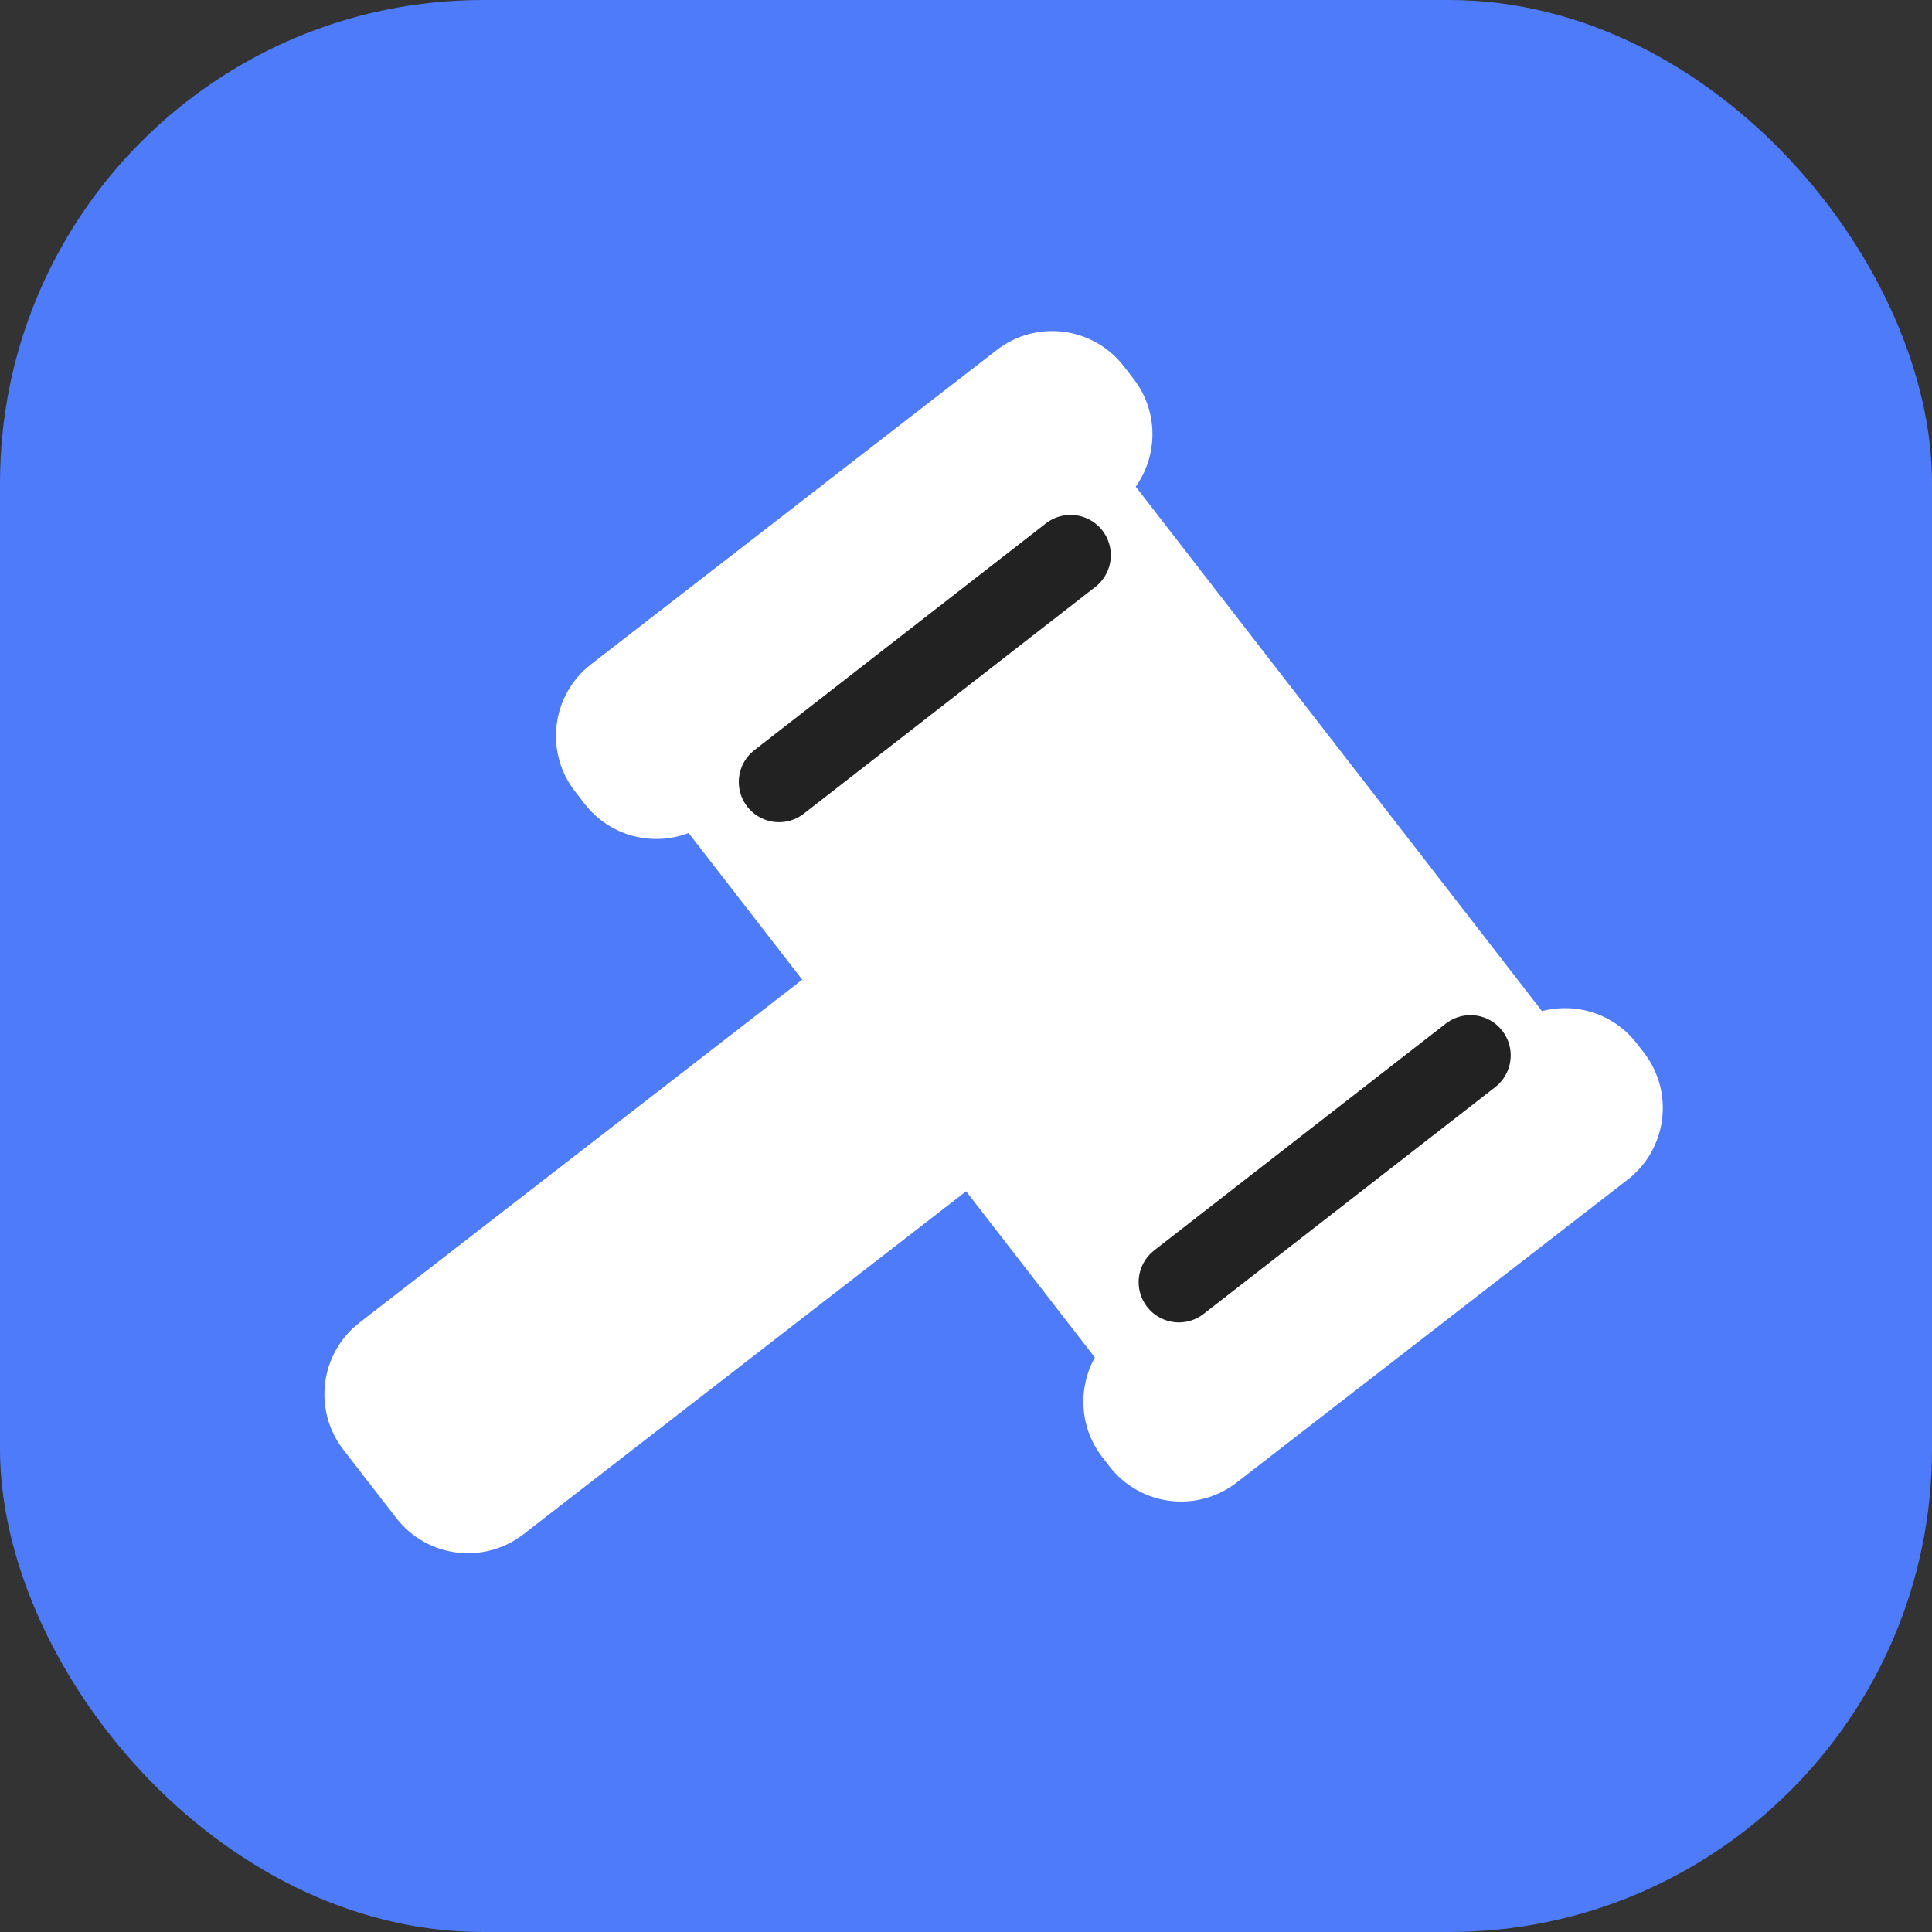 <?xml version="1.0" encoding="UTF-8"?>
<svg xmlns="http://www.w3.org/2000/svg" width="48" height="48" viewBox="0 0 48 48" fill="none">
  <rect x="0" y="0" width="48" height="48" fill="#333333" stroke="none"/>
  <rect width="48" height="48" rx="12" fill="#4E7BF9"></rect>
  <path fill-rule="evenodd" clip-rule="evenodd" d="M27.919 9.098C27.159 8.116 25.745 7.936 24.763 8.697L14.685 16.504C13.703 17.265 13.523 18.678 14.284 19.66L14.526 19.972C15.148 20.775 16.206 21.042 17.108 20.696L19.931 24.34L8.932 32.861C7.95 33.622 7.77 35.035 8.531 36.018L9.847 37.717C10.608 38.699 12.022 38.879 13.004 38.118L24.003 29.597L27.201 33.726C26.775 34.49 26.817 35.467 27.387 36.202L27.566 36.434C28.327 37.416 29.74 37.595 30.723 36.834L40.44 29.307C41.422 28.546 41.602 27.133 40.841 26.151L40.661 25.919C40.092 25.184 39.156 24.898 38.31 25.121L28.217 12.091C28.777 11.304 28.783 10.213 28.161 9.41L27.919 9.098Z" fill="white"></path>
  <path d="M19.355 19.427L26.598 13.793M29.289 31.855L36.533 26.221" stroke="#222222" stroke-width="2" stroke-linecap="round" stroke-linejoin="round"></path>
</svg>
